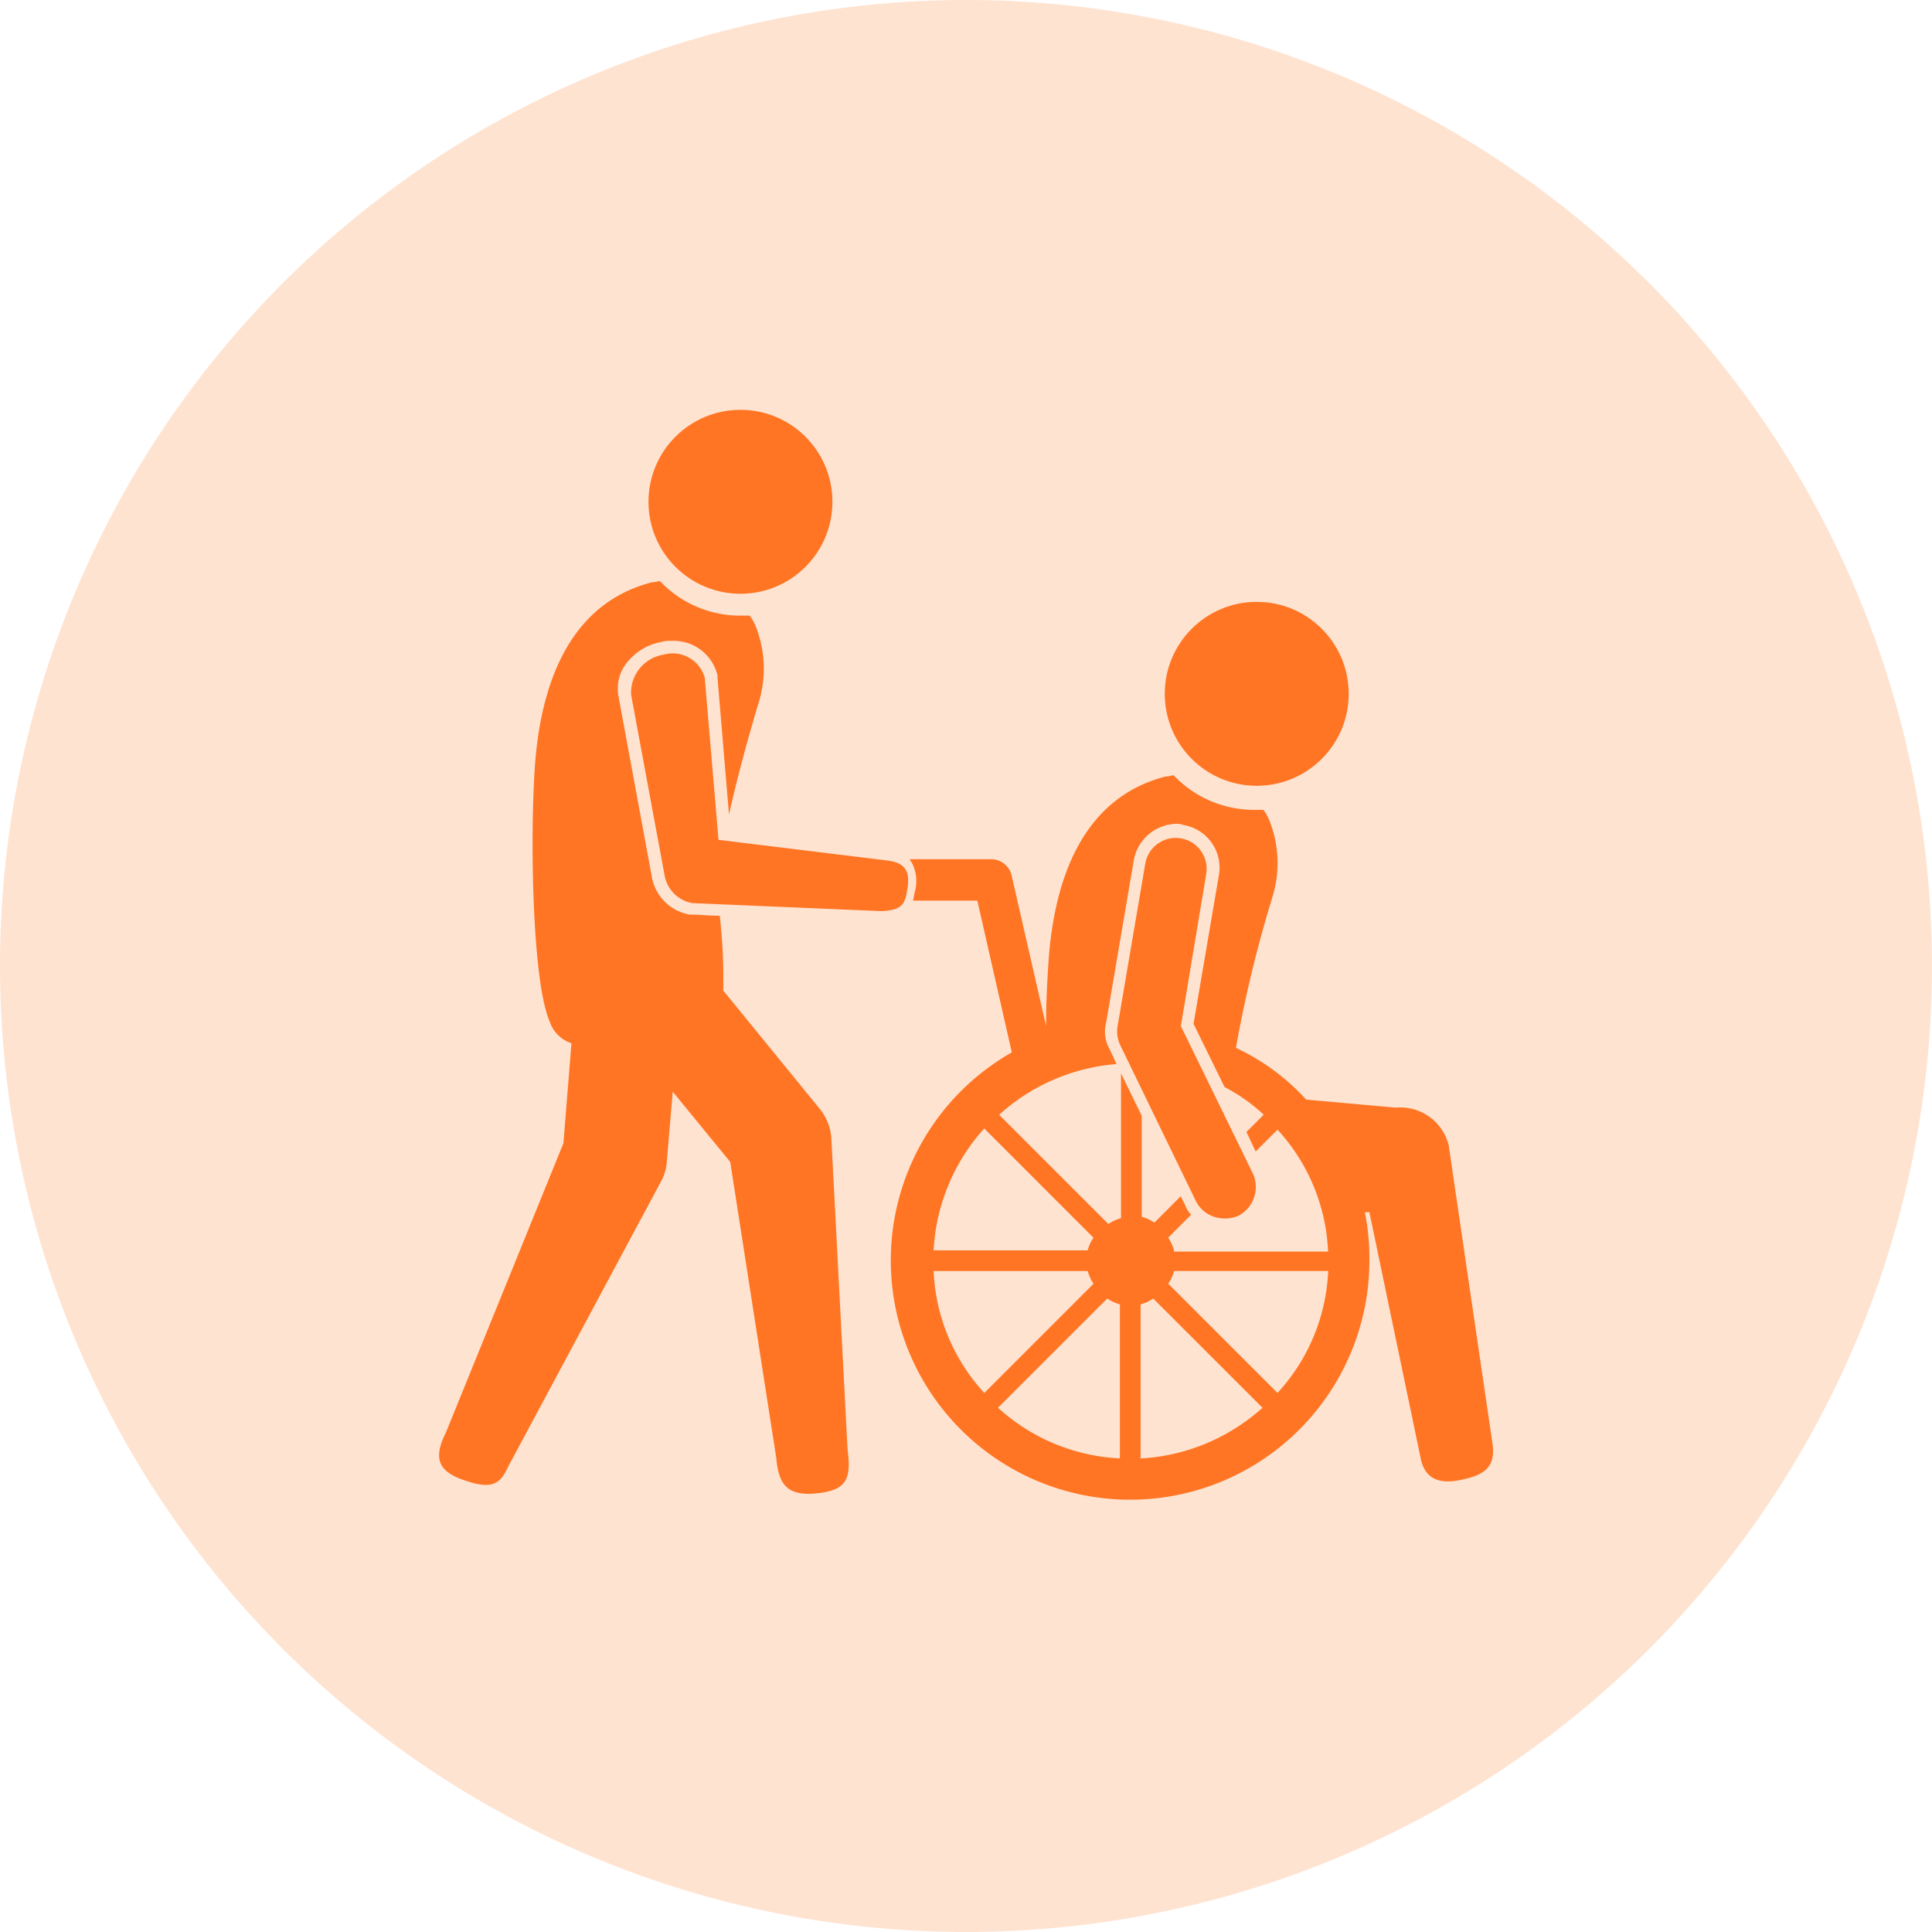 <svg xmlns="http://www.w3.org/2000/svg" width="66" height="66" viewBox="0 0 66 66">
  <g id="Group_11943" data-name="Group 11943" transform="translate(-408 -991)">
    <path id="Path_10911" data-name="Path 10911" d="M33,0A33,33,0,1,1,0,33,33,33,0,0,1,33,0Z" transform="translate(408 991)" fill="#ffe3d1"/>
    <g id="noun-wheelchair-assistance-904830" transform="translate(418.811 1002.4)">
      <g id="Group_11909" data-name="Group 11909" transform="translate(4.189 2.6)">
        <g id="Group_11903" data-name="Group 11903" transform="translate(15.441 12.491)">
          <path id="Path_13173" data-name="Path 13173" d="M64.044,57.222,62.551,47.048a1.7,1.7,0,0,0-1.807-1.3l-3.064-.275a7.6,7.6,0,0,0-2.4-1.768,43.768,43.768,0,0,1,1.257-5.185,3.913,3.913,0,0,0-.118-2.592,1.592,1.592,0,0,0-.2-.354h-.314a3.769,3.769,0,0,1-2.75-1.178c-.079,0-.157.039-.275.039-3.064.786-3.849,3.928-4.007,6.4-.039.589-.079,1.336-.079,2.121l-1.178-5.146a.72.72,0,0,0-.707-.55H44.128c.039.039.039.079.079.118a1.353,1.353,0,0,1,.118.943c-.039.118-.039.236-.079.354h2.2l1.178,5.185a8.175,8.175,0,1,0,12.216,7.11,7.826,7.826,0,0,0-.157-1.65h.157l1.768,8.485c.2.786.864.786,1.493.628C63.769,58.282,64.161,58.007,64.044,57.222ZM46.682,46.459l3.732,3.732a1.452,1.452,0,0,0-.2.432H44.953A6.731,6.731,0,0,1,46.682,46.459ZM44.953,51.33h5.264a1.452,1.452,0,0,0,.2.432l-3.732,3.732A6.55,6.55,0,0,1,44.953,51.33Zm6.363,6.4A6.64,6.64,0,0,1,47.153,56l3.732-3.732a1.452,1.452,0,0,0,.432.2Zm.707,0V52.469a1.452,1.452,0,0,0,.432-.2L56.188,56A6.767,6.767,0,0,1,52.024,57.732ZM56.7,55.493l-3.732-3.732a1.452,1.452,0,0,0,.2-.432h5.264A6.55,6.55,0,0,1,56.7,55.493Zm-3.535-4.871a1.452,1.452,0,0,0-.2-.432l.786-.786a.855.855,0,0,1-.2-.314l-.157-.314-.9.9a1.452,1.452,0,0,0-.432-.2V46.027l-.707-1.453v4.949a1.452,1.452,0,0,0-.432.2l-3.732-3.732A6.76,6.76,0,0,1,51.2,44.259l-.236-.511a1.2,1.2,0,0,1-.118-.9l.943-5.539a1.51,1.51,0,0,1,1.453-1.257.5.5,0,0,1,.236.039,1.477,1.477,0,0,1,1.218,1.728l-.864,5.067,1.061,2.16a5.923,5.923,0,0,1,1.336.943l-.589.589.314.668L56.7,46.5a6.55,6.55,0,0,1,1.728,4.164H53.163Z" transform="translate(-43.5 -34.4)" fill="#ff7523"/>
        </g>
        <g id="Group_11904" data-name="Group 11904" transform="translate(24.79 6.56)">
          <circle id="Ellipse_661" data-name="Ellipse 661" cx="3.142" cy="3.142" r="3.142" fill="#ff7523"/>
        </g>
        <g id="Group_11905" data-name="Group 11905" transform="translate(7.153)">
          <circle id="Ellipse_662" data-name="Ellipse 662" cx="3.142" cy="3.142" r="3.142" transform="translate(0)" fill="#ff7523"/>
        </g>
        <g id="Group_11906" data-name="Group 11906" transform="translate(6.549 8.34)">
          <path id="Path_13174" data-name="Path 13174" d="M30.3,31.911c.118-.628-.039-.943-.668-1.021l-5.774-.707-.471-5.539a1.137,1.137,0,0,0-1.414-.786,1.314,1.314,0,0,0-1.1,1.375L22.016,31.4a1.171,1.171,0,0,0,.943.943s6.442.275,6.481.275C30.029,32.579,30.225,32.461,30.3,31.911Z" transform="translate(-20.861 -23.832)" fill="#ff7523"/>
        </g>
        <g id="Group_11907" data-name="Group 11907" transform="translate(0 5.853)">
          <path id="Path_13175" data-name="Path 13175" d="M17.588,36.512a1.8,1.8,0,0,0-.393-.982l-3.3-4.046a18.806,18.806,0,0,0-.118-2.553c-.354,0-.668-.039-.943-.039h-.079a1.586,1.586,0,0,1-1.3-1.3l-1.139-6.167a1.417,1.417,0,0,1,.354-1.218,1.946,1.946,0,0,1,1.1-.628,1.087,1.087,0,0,1,.354-.039A1.54,1.54,0,0,1,13.7,20.721V20.8l.393,4.674c.314-1.414.746-2.946,1.021-3.849A3.913,3.913,0,0,0,15,19.032a1.592,1.592,0,0,0-.2-.354h-.314a3.769,3.769,0,0,1-2.75-1.178c-.079,0-.157.039-.275.039-3.064.786-3.849,3.928-4.007,6.4s-.079,7.228.511,8.6a1.163,1.163,0,0,0,.746.746l-.275,3.417L4.429,46.567c-.432.864-.314,1.336.628,1.65.9.314,1.218.157,1.493-.471l5.264-9.82a1.647,1.647,0,0,0,.157-.628l.2-2.357,1.964,2.4,1.571,10.1c.079.9.354,1.336,1.414,1.218s1.139-.55,1.021-1.532Z" transform="translate(-4.189 -17.5)" fill="#ff7523"/>
        </g>
        <g id="Group_11908" data-name="Group 11908" transform="translate(23.164 14.631)">
          <path id="Path_13176" data-name="Path 13176" d="M65.337,46.27l.864-5.185a1.056,1.056,0,1,0-2.082-.354l-.943,5.539a1.12,1.12,0,0,0,.079.628l2.592,5.342a1.077,1.077,0,0,0,.825.589,1.165,1.165,0,0,0,.628-.079,1.11,1.11,0,0,0,.511-1.414Z" transform="translate(-63.161 -39.847)" fill="#ff7523"/>
        </g>
      </g>
    </g>
  </g>
</svg>
